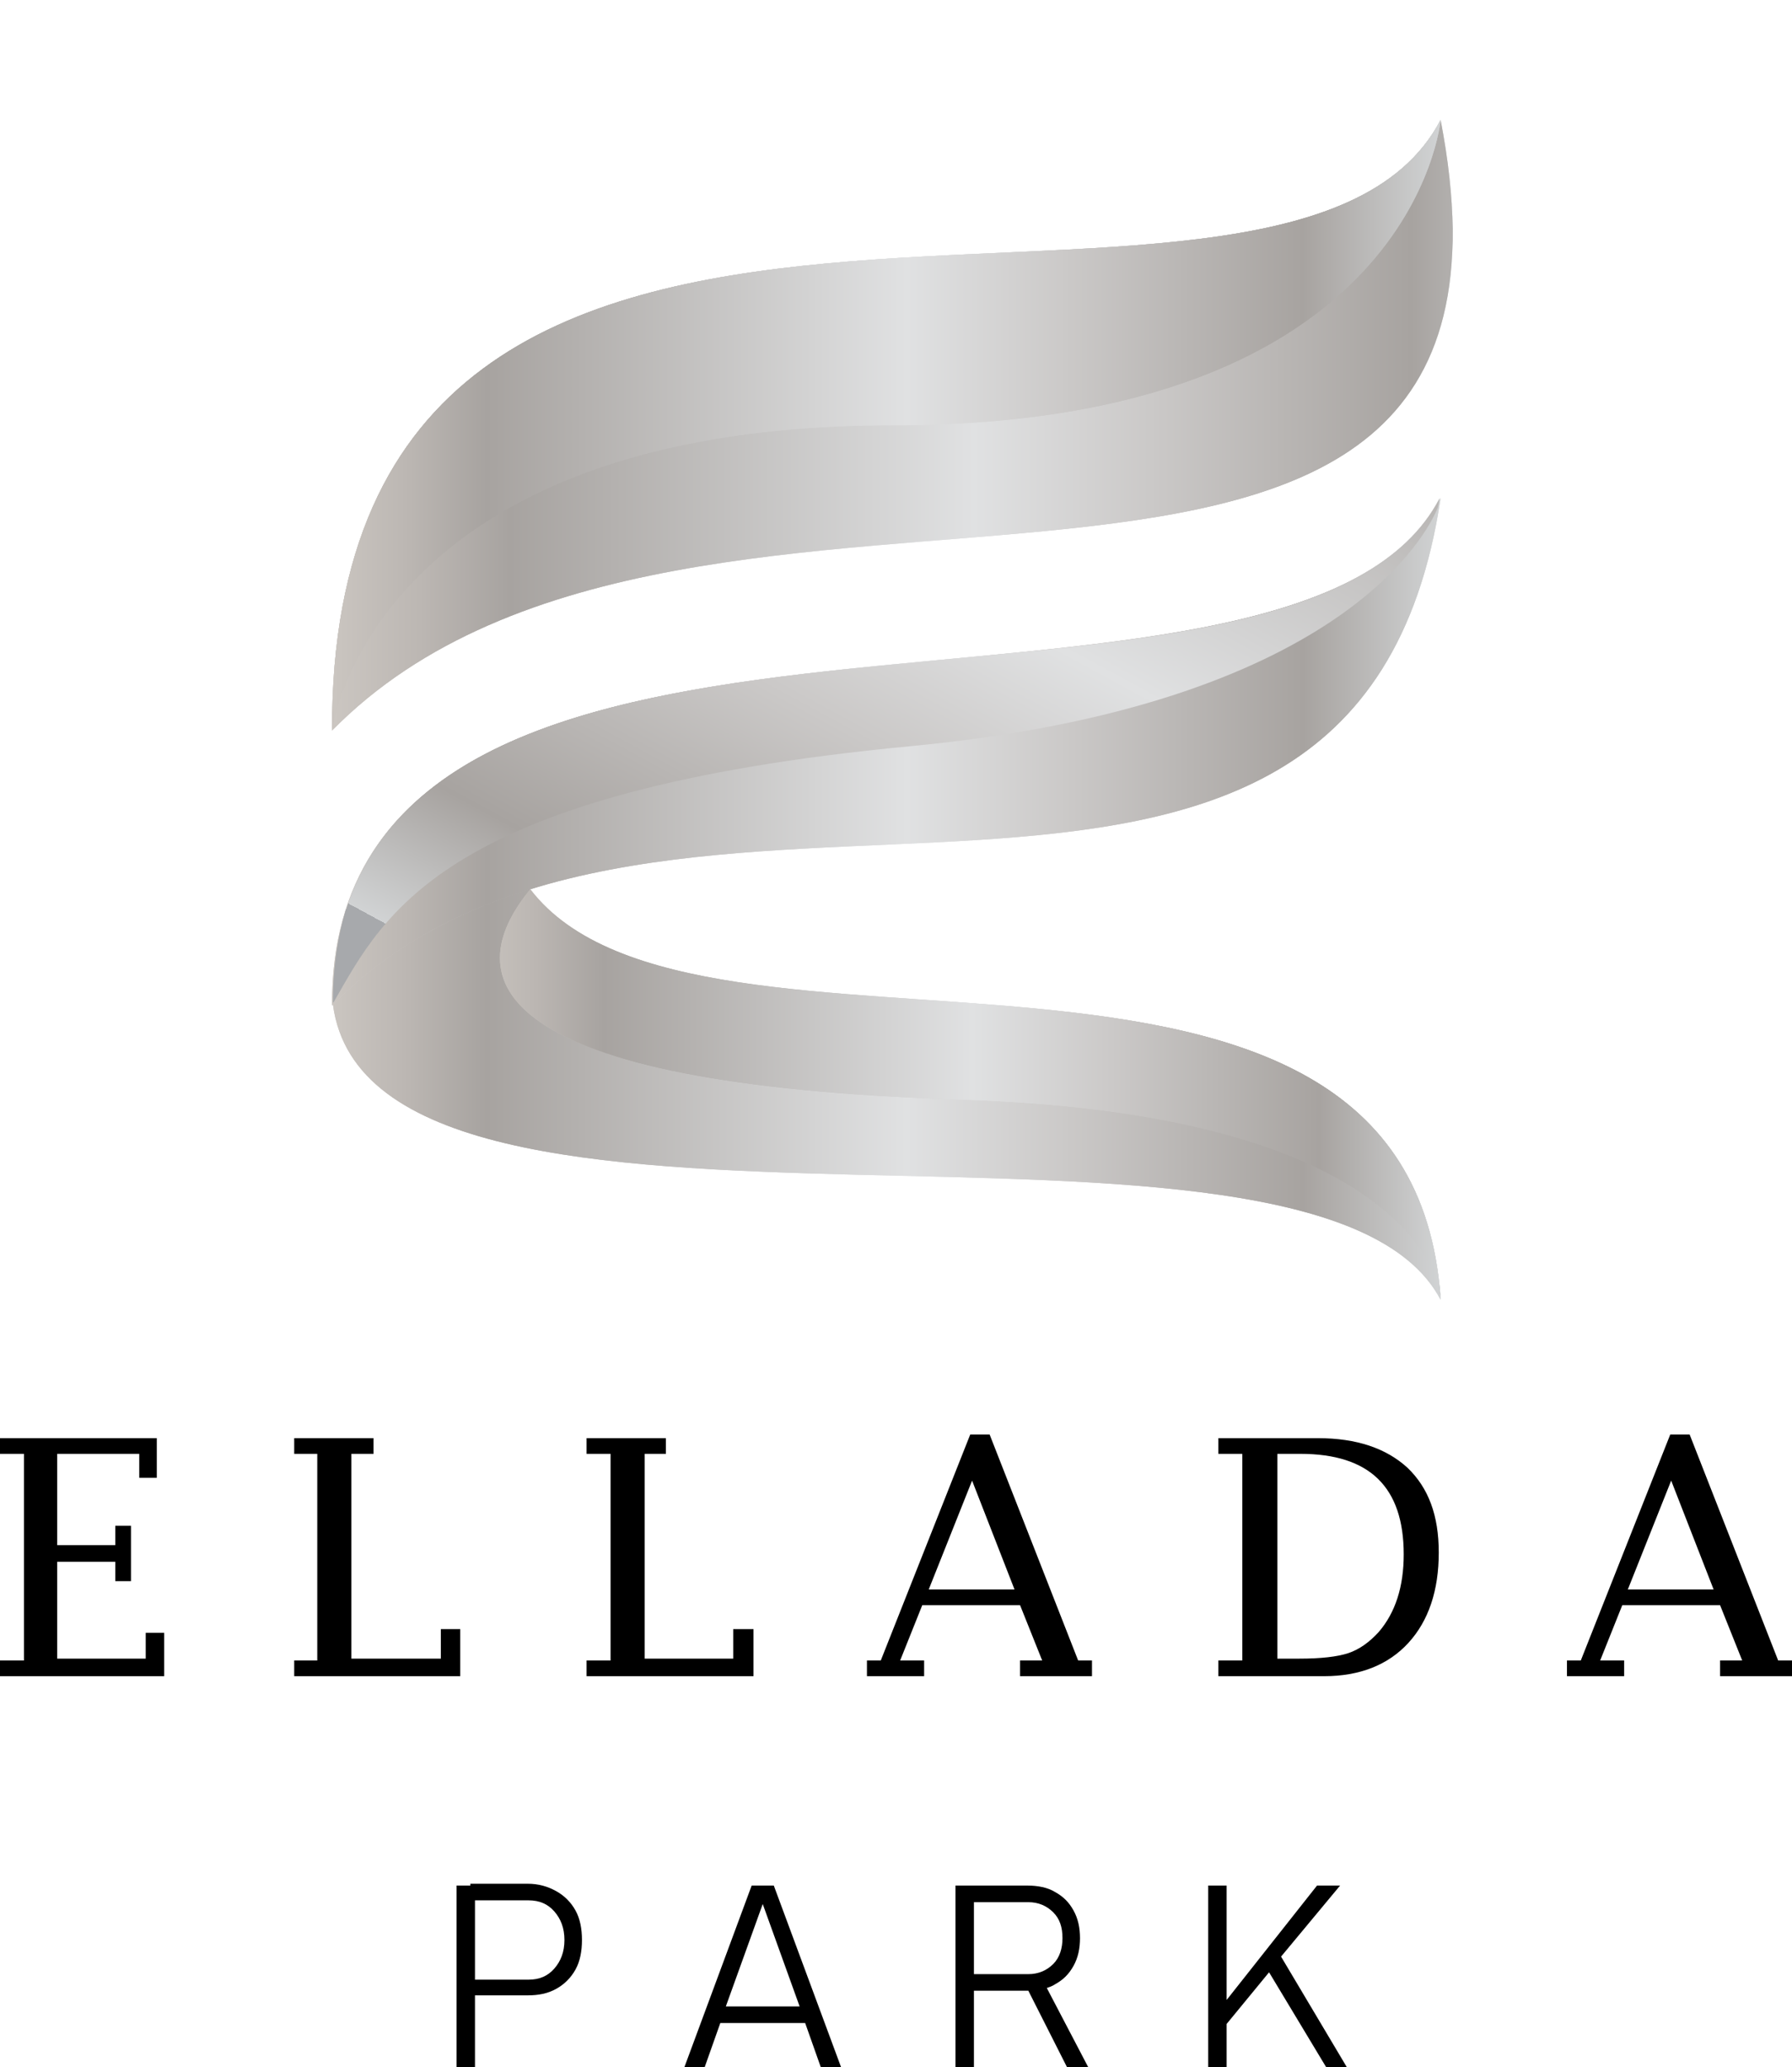 <?xml version="1.0" encoding="utf-8"?>
<!-- Generator: Adobe Illustrator 25.0.1, SVG Export Plug-In . SVG Version: 6.00 Build 0)  -->
<svg version="1.1" id="Warstwa_1" xmlns="http://www.w3.org/2000/svg" xmlns:xlink="http://www.w3.org/1999/xlink" x="0px" y="0px"
	 viewBox="0 0 194.3 224.1" style="enable-background:new 0 0 194.3 224.1;" xml:space="preserve">
<style type="text/css">
	.st0{clip-path:url(#SVGID_2_);fill:url(#SVGID_3_);}
	.st1{clip-path:url(#SVGID_5_);fill:url(#SVGID_6_);}
	.st2{clip-path:url(#SVGID_8_);fill:url(#SVGID_9_);}
	.st3{clip-path:url(#SVGID_11_);fill:url(#SVGID_12_);}
	.st4{clip-path:url(#SVGID_14_);fill:url(#SVGID_15_);}
	.st5{clip-path:url(#SVGID_17_);fill:url(#SVGID_18_);}
	.st6{clip-path:url(#SVGID_20_);fill:url(#SVGID_21_);}
	.st7{clip-path:url(#SVGID_23_);fill:url(#SVGID_24_);}
	.st8{clip-path:url(#SVGID_26_);fill:url(#SVGID_27_);}
	.st9{clip-path:url(#SVGID_29_);fill:url(#SVGID_30_);}
	.st10{clip-path:url(#SVGID_32_);fill:url(#SVGID_33_);}
	.st11{clip-path:url(#SVGID_35_);fill:url(#SVGID_36_);}
	.st12{clip-path:url(#SVGID_38_);}
	.st13{clip-path:url(#SVGID_40_);}
	.st14{clip-path:url(#SVGID_42_);}
	.st15{clip-path:url(#SVGID_44_);}
	.st16{clip-path:url(#SVGID_46_);}
	.st17{clip-path:url(#SVGID_48_);}
</style>
<g>
	<g>
		<defs>
			<path id="SVGID_1_" d="M36.1,108.9c4.3,32.4,106.5,6.1,120.1,32C153,92.5,75.5,120,57.4,96.4C49.5,98.9,42.2,102.7,36.1,108.9
				 M53.8,81.1L53.8,81.1L53.8,81.1L53.8,81.1z"/>
		</defs>
		<clipPath id="SVGID_2_">
			<use xlink:href="#SVGID_1_"  style="overflow:visible;"/>
		</clipPath>
		
			<linearGradient id="SVGID_3_" gradientUnits="userSpaceOnUse" x1="-580.128" y1="270.648" x2="-579.128" y2="270.648" gradientTransform="matrix(120.062 0 0 -120.062 69687.414 32605.678)">
			<stop  offset="0" style="stop-color:#E5E1DF"/>
			<stop  offset="0" style="stop-color:#D6D2CE"/>
			<stop  offset="0" style="stop-color:#CCC7C2"/>
			<stop  offset="7.294194e-02" style="stop-color:#BCB7B3"/>
			<stop  offset="0.146" style="stop-color:#A7A3A0"/>
			<stop  offset="0.522" style="stop-color:#E0E1E2"/>
			<stop  offset="0.664" style="stop-color:#CBC9C8"/>
			<stop  offset="0.876" style="stop-color:#A7A3A0"/>
			<stop  offset="1" style="stop-color:#D1D3D4"/>
			<stop  offset="1" style="stop-color:#A7A9AC"/>
		</linearGradient>
		<rect x="36.1" y="81.1" class="st0" width="120.1" height="60.1"/>
	</g>
</g>
<g>
	<g>
		<defs>
			<path id="SVGID_4_" d="M36.1,108.9c4.3,32.4,106.5,6.1,120.1,32C153,92.5,75.5,120,57.4,96.4C49.5,98.9,42.2,102.7,36.1,108.9
				 M53.8,81.1L53.8,81.1L53.8,81.1L53.8,81.1z"/>
		</defs>
		<clipPath id="SVGID_5_">
			<use xlink:href="#SVGID_4_"  style="overflow:visible;"/>
		</clipPath>
		
			<linearGradient id="SVGID_6_" gradientUnits="userSpaceOnUse" x1="-580.128" y1="270.648" x2="-579.128" y2="270.648" gradientTransform="matrix(120.062 0 0 -120.062 69687.414 32605.678)">
			<stop  offset="0" style="stop-color:#E5E1DF"/>
			<stop  offset="0" style="stop-color:#D6D2CE"/>
			<stop  offset="0" style="stop-color:#CCC7C2"/>
			<stop  offset="7.294194e-02" style="stop-color:#BCB7B3"/>
			<stop  offset="0.146" style="stop-color:#A7A3A0"/>
			<stop  offset="0.522" style="stop-color:#E0E1E2"/>
			<stop  offset="0.664" style="stop-color:#CBC9C8"/>
			<stop  offset="0.876" style="stop-color:#A7A3A0"/>
			<stop  offset="1" style="stop-color:#D1D3D4"/>
			<stop  offset="1" style="stop-color:#A7A9AC"/>
		</linearGradient>
		<rect x="36.1" y="81.1" class="st1" width="120.1" height="60.1"/>
	</g>
</g>
<g>
	<g>
		<defs>
			<path id="SVGID_7_" d="M104.2,119.2c48.3,1.5,51.8,19.5,52,21.5c-3.4-48.1-80.7-20.8-98.7-44.3
				C49.5,106.1,52.9,117.6,104.2,119.2"/>
		</defs>
		<clipPath id="SVGID_8_">
			<use xlink:href="#SVGID_7_"  style="overflow:visible;"/>
		</clipPath>
		
			<linearGradient id="SVGID_9_" gradientUnits="userSpaceOnUse" x1="-579.264" y1="270.248" x2="-578.264" y2="270.248" gradientTransform="matrix(101.987 0 0 -101.987 59131.477 27678.328)">
			<stop  offset="0" style="stop-color:#E5E1DF"/>
			<stop  offset="0" style="stop-color:#D6D2CE"/>
			<stop  offset="0" style="stop-color:#CCC7C2"/>
			<stop  offset="7.294194e-02" style="stop-color:#BCB7B3"/>
			<stop  offset="0.146" style="stop-color:#A7A3A0"/>
			<stop  offset="0.522" style="stop-color:#E0E1E2"/>
			<stop  offset="0.664" style="stop-color:#CBC9C8"/>
			<stop  offset="0.876" style="stop-color:#A7A3A0"/>
			<stop  offset="1" style="stop-color:#D1D3D4"/>
			<stop  offset="1" style="stop-color:#A7A9AC"/>
		</linearGradient>
		<rect x="49.5" y="92.6" class="st2" width="106.7" height="48.1"/>
	</g>
</g>
<g>
	<g>
		<defs>
			<path id="SVGID_10_" d="M104.2,119.2c48.3,1.5,51.8,19.5,52,21.5c-3.4-48.1-80.7-20.8-98.7-44.3
				C49.5,106.1,52.9,117.6,104.2,119.2"/>
		</defs>
		<clipPath id="SVGID_11_">
			<use xlink:href="#SVGID_10_"  style="overflow:visible;"/>
		</clipPath>
		
			<linearGradient id="SVGID_12_" gradientUnits="userSpaceOnUse" x1="-579.516" y1="270.364" x2="-578.515" y2="270.364" gradientTransform="matrix(106.661 0 0 -106.661 61861.211 28953.945)">
			<stop  offset="0" style="stop-color:#E5E1DF"/>
			<stop  offset="0" style="stop-color:#D6D2CE"/>
			<stop  offset="0" style="stop-color:#CCC7C2"/>
			<stop  offset="7.294194e-02" style="stop-color:#BCB7B3"/>
			<stop  offset="0.146" style="stop-color:#A7A3A0"/>
			<stop  offset="0.522" style="stop-color:#E0E1E2"/>
			<stop  offset="0.664" style="stop-color:#CBC9C8"/>
			<stop  offset="0.876" style="stop-color:#A7A3A0"/>
			<stop  offset="1" style="stop-color:#D1D3D4"/>
			<stop  offset="1" style="stop-color:#A7A9AC"/>
		</linearGradient>
		<rect x="49.5" y="92.6" class="st3" width="106.7" height="48.1"/>
	</g>
</g>
<g>
	<g>
		<defs>
			<path id="SVGID_13_" d="M36,79.2C75.1,39.4,169.7,82.7,156.2,13C139.3,45.4,35.8,0,36,79.2"/>
		</defs>
		<clipPath id="SVGID_14_">
			<use xlink:href="#SVGID_13_"  style="overflow:visible;"/>
		</clipPath>
		
			<linearGradient id="SVGID_15_" gradientUnits="userSpaceOnUse" x1="-580.185" y1="270.675" x2="-579.185" y2="270.675" gradientTransform="matrix(121.505 0 0 -121.505 70531.375 32929.652)">
			<stop  offset="0" style="stop-color:#E5E1DF"/>
			<stop  offset="0" style="stop-color:#D6D2CE"/>
			<stop  offset="0" style="stop-color:#CCC7C2"/>
			<stop  offset="7.294194e-02" style="stop-color:#BCB7B3"/>
			<stop  offset="0.146" style="stop-color:#A7A3A0"/>
			<stop  offset="0.522" style="stop-color:#E0E1E2"/>
			<stop  offset="0.664" style="stop-color:#CBC9C8"/>
			<stop  offset="0.876" style="stop-color:#A7A3A0"/>
			<stop  offset="1" style="stop-color:#D1D3D4"/>
			<stop  offset="1" style="stop-color:#A7A9AC"/>
		</linearGradient>
		<rect x="35.8" class="st4" width="133.9" height="82.7"/>
	</g>
</g>
<g>
	<g>
		<defs>
			<path id="SVGID_16_" d="M36,79.2C75.1,39.4,169.7,82.7,156.2,13C139.3,45.4,35.8,0,36,79.2"/>
		</defs>
		<clipPath id="SVGID_17_">
			<use xlink:href="#SVGID_16_"  style="overflow:visible;"/>
		</clipPath>
		
			<linearGradient id="SVGID_18_" gradientUnits="userSpaceOnUse" x1="-580.632" y1="270.881" x2="-579.632" y2="270.881" gradientTransform="matrix(133.917 0 0 -133.917 77792.25 36316.98)">
			<stop  offset="0" style="stop-color:#E5E1DF"/>
			<stop  offset="0" style="stop-color:#D6D2CE"/>
			<stop  offset="0" style="stop-color:#CCC7C2"/>
			<stop  offset="7.294194e-02" style="stop-color:#BCB7B3"/>
			<stop  offset="0.146" style="stop-color:#A7A3A0"/>
			<stop  offset="0.522" style="stop-color:#E0E1E2"/>
			<stop  offset="0.664" style="stop-color:#CBC9C8"/>
			<stop  offset="0.876" style="stop-color:#A7A3A0"/>
			<stop  offset="1" style="stop-color:#D1D3D4"/>
			<stop  offset="1" style="stop-color:#A7A9AC"/>
		</linearGradient>
		<rect x="35.8" class="st5" width="133.9" height="82.7"/>
	</g>
</g>
<g>
	<g>
		<defs>
			<path id="SVGID_19_" d="M36,79.2c0,0,4.2-33.1,60.8-33.1c56.5,0,59.4-33.1,59.4-33.1C139.3,45.4,35.8,0,36,79.2"/>
		</defs>
		<clipPath id="SVGID_20_">
			<use xlink:href="#SVGID_19_"  style="overflow:visible;"/>
		</clipPath>
		
			<linearGradient id="SVGID_21_" gradientUnits="userSpaceOnUse" x1="-580.133" y1="270.65" x2="-579.133" y2="270.65" gradientTransform="matrix(120.196 0 0 -120.196 69765.844 32570.756)">
			<stop  offset="0" style="stop-color:#E5E1DF"/>
			<stop  offset="0" style="stop-color:#D6D2CE"/>
			<stop  offset="0" style="stop-color:#CCC7C2"/>
			<stop  offset="7.294194e-02" style="stop-color:#BCB7B3"/>
			<stop  offset="0.146" style="stop-color:#A7A3A0"/>
			<stop  offset="0.522" style="stop-color:#E0E1E2"/>
			<stop  offset="0.664" style="stop-color:#CBC9C8"/>
			<stop  offset="0.876" style="stop-color:#A7A3A0"/>
			<stop  offset="1" style="stop-color:#D1D3D4"/>
			<stop  offset="1" style="stop-color:#A7A9AC"/>
		</linearGradient>
		<rect x="35.8" class="st6" width="120.4" height="79.2"/>
	</g>
</g>
<g>
	<g>
		<defs>
			<path id="SVGID_22_" d="M36,79.2c0,0,4.2-33.1,60.8-33.1c56.5,0,59.4-33.1,59.4-33.1C139.3,45.4,35.8,0,36,79.2"/>
		</defs>
		<clipPath id="SVGID_23_">
			<use xlink:href="#SVGID_22_"  style="overflow:visible;"/>
		</clipPath>
		
			<linearGradient id="SVGID_24_" gradientUnits="userSpaceOnUse" x1="-580.141" y1="270.654" x2="-579.142" y2="270.654" gradientTransform="matrix(120.409 0 0 -120.409 69890.062 32628.801)">
			<stop  offset="0" style="stop-color:#E5E1DF"/>
			<stop  offset="0" style="stop-color:#D6D2CE"/>
			<stop  offset="0" style="stop-color:#CCC7C2"/>
			<stop  offset="7.294194e-02" style="stop-color:#BCB7B3"/>
			<stop  offset="0.146" style="stop-color:#A7A3A0"/>
			<stop  offset="0.522" style="stop-color:#E0E1E2"/>
			<stop  offset="0.664" style="stop-color:#CBC9C8"/>
			<stop  offset="0.876" style="stop-color:#A7A3A0"/>
			<stop  offset="1" style="stop-color:#D1D3D4"/>
			<stop  offset="1" style="stop-color:#A7A9AC"/>
		</linearGradient>
		<rect x="35.8" class="st7" width="120.4" height="79.2"/>
	</g>
</g>
<g>
	<g>
		<defs>
			<path id="SVGID_25_" d="M36,109c35.4-36,111,6.5,120.2-55C140,84.9,35.8,54.7,36,109"/>
		</defs>
		<clipPath id="SVGID_26_">
			<use xlink:href="#SVGID_25_"  style="overflow:visible;"/>
		</clipPath>
		
			<linearGradient id="SVGID_27_" gradientUnits="userSpaceOnUse" x1="-580.133" y1="270.65" x2="-579.133" y2="270.65" gradientTransform="matrix(120.196 0 0 -120.196 69765.555 32615.754)">
			<stop  offset="0" style="stop-color:#E5E1DF"/>
			<stop  offset="0" style="stop-color:#D6D2CE"/>
			<stop  offset="0" style="stop-color:#CCC7C2"/>
			<stop  offset="7.294194e-02" style="stop-color:#BCB7B3"/>
			<stop  offset="0.146" style="stop-color:#A7A3A0"/>
			<stop  offset="0.522" style="stop-color:#E0E1E2"/>
			<stop  offset="0.664" style="stop-color:#CBC9C8"/>
			<stop  offset="0.876" style="stop-color:#A7A3A0"/>
			<stop  offset="1" style="stop-color:#D1D3D4"/>
			<stop  offset="1" style="stop-color:#A7A9AC"/>
		</linearGradient>
		<rect x="35.8" y="54" class="st8" width="120.4" height="61.5"/>
	</g>
</g>
<g>
	<g>
		<defs>
			<path id="SVGID_28_" d="M36,109c35.4-36,111,6.5,120.2-55C140,84.9,35.8,54.7,36,109"/>
		</defs>
		<clipPath id="SVGID_29_">
			<use xlink:href="#SVGID_28_"  style="overflow:visible;"/>
		</clipPath>
		
			<linearGradient id="SVGID_30_" gradientUnits="userSpaceOnUse" x1="-580.14" y1="270.653" x2="-579.14" y2="270.653" gradientTransform="matrix(120.375 0 0 -120.375 69870.203 32664.656)">
			<stop  offset="0" style="stop-color:#E5E1DF"/>
			<stop  offset="0" style="stop-color:#D6D2CE"/>
			<stop  offset="0" style="stop-color:#CCC7C2"/>
			<stop  offset="7.294194e-02" style="stop-color:#BCB7B3"/>
			<stop  offset="0.146" style="stop-color:#A7A3A0"/>
			<stop  offset="0.522" style="stop-color:#E0E1E2"/>
			<stop  offset="0.664" style="stop-color:#CBC9C8"/>
			<stop  offset="0.876" style="stop-color:#A7A3A0"/>
			<stop  offset="1" style="stop-color:#D1D3D4"/>
			<stop  offset="1" style="stop-color:#A7A9AC"/>
		</linearGradient>
		<rect x="35.8" y="54" class="st9" width="120.4" height="61.5"/>
	</g>
</g>
<g>
	<g>
		<defs>
			<path id="SVGID_31_" d="M37.9,97.5c-0.1,0.3-0.2,0.6-0.3,0.9c0,0.1,0,0.1-0.1,0.2c-0.9,3-1.4,6.3-1.4,10.1l0.1-0.1
				c5.5-9.6,11.9-22.9,62.4-27.7c46.7-4.4,56.2-23.1,57.3-25.9c0.1-0.4,0.1-0.7,0.2-1C141.3,82.5,51.9,59.1,37.9,97.5"/>
		</defs>
		<clipPath id="SVGID_32_">
			<use xlink:href="#SVGID_31_"  style="overflow:visible;"/>
		</clipPath>
		
			<linearGradient id="SVGID_33_" gradientUnits="userSpaceOnUse" x1="-580.129" y1="270.648" x2="-579.129" y2="270.648" gradientTransform="matrix(120.095 0 0 -120.095 69706.688 32584.852)">
			<stop  offset="0" style="stop-color:#E5E1DF"/>
			<stop  offset="0" style="stop-color:#D6D2CE"/>
			<stop  offset="0" style="stop-color:#CCC7C2"/>
			<stop  offset="7.294194e-02" style="stop-color:#BCB7B3"/>
			<stop  offset="0.146" style="stop-color:#A7A3A0"/>
			<stop  offset="0.522" style="stop-color:#E0E1E2"/>
			<stop  offset="0.664" style="stop-color:#CBC9C8"/>
			<stop  offset="0.876" style="stop-color:#A7A3A0"/>
			<stop  offset="1" style="stop-color:#D1D3D4"/>
			<stop  offset="1" style="stop-color:#A7A9AC"/>
		</linearGradient>
		<rect x="36.1" y="54" class="st10" width="120.1" height="54.7"/>
	</g>
</g>
<g>
	<g>
		<defs>
			<path id="SVGID_34_" d="M37.9,97.5c-0.1,0.3-0.2,0.6-0.3,0.9c0,0.1,0,0.1-0.1,0.2c-0.9,3-1.4,6.3-1.4,10.1l0.1-0.1
				c5.5-9.6,11.9-22.9,62.4-27.7c46.7-4.4,56.2-23.1,57.3-25.9c0.1-0.4,0.1-0.7,0.2-1C141.3,82.5,51.9,59.1,37.9,97.5"/>
		</defs>
		<clipPath id="SVGID_35_">
			<use xlink:href="#SVGID_34_"  style="overflow:visible;"/>
		</clipPath>
		
			<linearGradient id="SVGID_36_" gradientUnits="userSpaceOnUse" x1="-585.337" y1="277.937" x2="-584.337" y2="277.937" gradientTransform="matrix(-61.364 112.154 112.154 61.364 -66953.258 48599.07)">
			<stop  offset="0" style="stop-color:#E5E1DF"/>
			<stop  offset="0" style="stop-color:#D6D2CE"/>
			<stop  offset="0" style="stop-color:#CCC7C2"/>
			<stop  offset="7.294194e-02" style="stop-color:#BCB7B3"/>
			<stop  offset="0.146" style="stop-color:#A7A3A0"/>
			<stop  offset="0.522" style="stop-color:#E0E1E2"/>
			<stop  offset="0.664" style="stop-color:#CBC9C8"/>
			<stop  offset="0.876" style="stop-color:#A7A3A0"/>
			<stop  offset="1" style="stop-color:#D1D3D4"/>
			<stop  offset="1" style="stop-color:#A7A9AC"/>
		</linearGradient>
		<polygon class="st11" points="63.8,3.4 13.1,96.1 128.5,159.3 179.2,66.6 		"/>
	</g>
</g>
<polygon points="0,155.9 0,157.6 2.6,157.6 2.6,180 0,180 0,181.7 17.8,181.7 17.8,177 15.8,177 15.8,179.8 6.2,179.8 6.2,169.3 
	12.5,169.3 12.5,171.4 14.2,171.4 14.2,165.4 12.5,165.4 12.5,167.5 6.2,167.5 6.2,157.6 15.1,157.6 15.1,160.2 17,160.2 17,155.9 
	"/>
<polygon points="49.9,181.7 31.9,181.7 31.9,180 34.4,180 34.4,157.6 31.9,157.6 31.9,155.9 40.5,155.9 40.5,157.6 38.1,157.6 
	38.1,179.8 47.8,179.8 47.8,176.6 49.9,176.6 "/>
<polygon points="81.7,181.7 63.6,181.7 63.6,180 66.2,180 66.2,157.6 63.6,157.6 63.6,155.9 72.2,155.9 72.2,157.6 69.9,157.6 
	69.9,179.8 79.5,179.8 79.5,176.6 81.7,176.6 "/>
<path d="M100,174l-2.4,6h2.6v1.7H94V180h1.5l9.7-24.5h2.1l9.6,24.5h1.5v1.7h-7.8V180h2.4l-2.4-6H100z M100.7,172.3h9.3l-4.6-11.8
	L100.7,172.3z"/>
<g>
	<g>
		<defs>
			<rect id="SVGID_37_" width="194.3" height="224.1"/>
		</defs>
		<clipPath id="SVGID_38_">
			<use xlink:href="#SVGID_37_"  style="overflow:visible;"/>
		</clipPath>
		<path class="st12" d="M132.1,181.7V180h2.6v-22.4h-2.6v-1.7h10.8c4.2,0,7.4,1.1,9.7,3.2c2.3,2.2,3.4,5.2,3.4,9.2
			c0,4.1-1.1,7.4-3.3,9.8c-2.2,2.4-5.3,3.6-9.1,3.6L132.1,181.7L132.1,181.7z M138.4,179.8h2.5c2.3,0,4.1-0.2,5.3-0.6
			c1.2-0.4,2.3-1.2,3.3-2.3c1.8-2.1,2.7-4.9,2.7-8.4c0-7.3-3.7-10.9-11.2-10.9h-2.5v22.2H138.4z"/>
	</g>
	<g>
		<defs>
			<rect id="SVGID_39_" width="194.3" height="224.1"/>
		</defs>
		<clipPath id="SVGID_40_">
			<use xlink:href="#SVGID_39_"  style="overflow:visible;"/>
		</clipPath>
		<path class="st13" d="M175.9,174l-2.4,6h2.6v1.7h-6.2V180h1.5l9.7-24.5h2.1l9.6,24.5h1.5v1.7h-7.8V180h2.4l-2.4-6H175.9z
			 M176.5,172.3h9.3l-4.6-11.8L176.5,172.3z"/>
	</g>
	<g>
		<defs>
			<rect id="SVGID_41_" width="194.3" height="224.1"/>
		</defs>
		<clipPath id="SVGID_42_">
			<use xlink:href="#SVGID_41_"  style="overflow:visible;"/>
		</clipPath>
		<path class="st14" d="M62.4,207.1c-0.5-0.9-1.2-1.6-2.1-2.1c-0.9-0.5-1.9-0.8-3.1-0.8H51v0.2h-1.5v19.7h2v-7.8h5.7
			c1.2,0,2.2-0.2,3.1-0.7c0.9-0.5,1.6-1.2,2.1-2.1c0.5-0.9,0.7-2,0.7-3.2C63.1,209.1,62.9,208,62.4,207.1z M60.1,213.4
			c-0.7,0.8-1.6,1.2-2.8,1.2h-5.8V206h5.8c1.2,0,2.1,0.4,2.8,1.2c0.7,0.8,1.1,1.8,1.1,3.1C61.2,211.6,60.8,212.6,60.1,213.4z"/>
	</g>
	<g>
		<defs>
			<rect id="SVGID_43_" width="194.3" height="224.1"/>
		</defs>
		<clipPath id="SVGID_44_">
			<use xlink:href="#SVGID_43_"  style="overflow:visible;"/>
		</clipPath>
		<path class="st15" d="M89,224.1h2.2l-7.3-19.7h-2.4l-7.3,19.7h2.2l1.7-4.8h9.2L89,224.1z M78.7,217.5l4-11.1l4,11.1H78.7z"/>
	</g>
	<g>
		<defs>
			<rect id="SVGID_45_" width="194.3" height="224.1"/>
		</defs>
		<clipPath id="SVGID_46_">
			<use xlink:href="#SVGID_45_"  style="overflow:visible;"/>
		</clipPath>
		<path class="st16" d="M118,224.1l-4.5-8.6c0.3-0.1,0.6-0.2,0.9-0.4c0.9-0.5,1.5-1.1,2-2c0.5-0.9,0.7-1.9,0.7-3
			c0-1.1-0.2-2.1-0.7-3c-0.5-0.9-1.1-1.5-2-2c-0.8-0.5-1.9-0.7-3-0.7h-5.8h-0.8h-1.2v19.7h2v-8.3h5.8c0,0,0.1,0,0.1,0l4.2,8.3H118z
			 M105.6,206.2h5.9c1.1,0,2,0.4,2.7,1.1c0.7,0.7,1,1.6,1,2.8c0,1.1-0.3,2.1-1,2.8s-1.6,1.1-2.7,1.1h-5.9V206.2z"/>
	</g>
	<g>
		<defs>
			<rect id="SVGID_47_" width="194.3" height="224.1"/>
		</defs>
		<clipPath id="SVGID_48_">
			<use xlink:href="#SVGID_47_"  style="overflow:visible;"/>
		</clipPath>
		<polygon class="st17" points="146.1,224.2 138.9,212.1 145.3,204.4 142.8,204.4 133,216.8 133,204.4 131,204.4 131,224.1 
			133,224.1 133,219.4 137.6,213.8 143.8,224.1 143.8,224.2 		"/>
	</g>
</g>
</svg>
